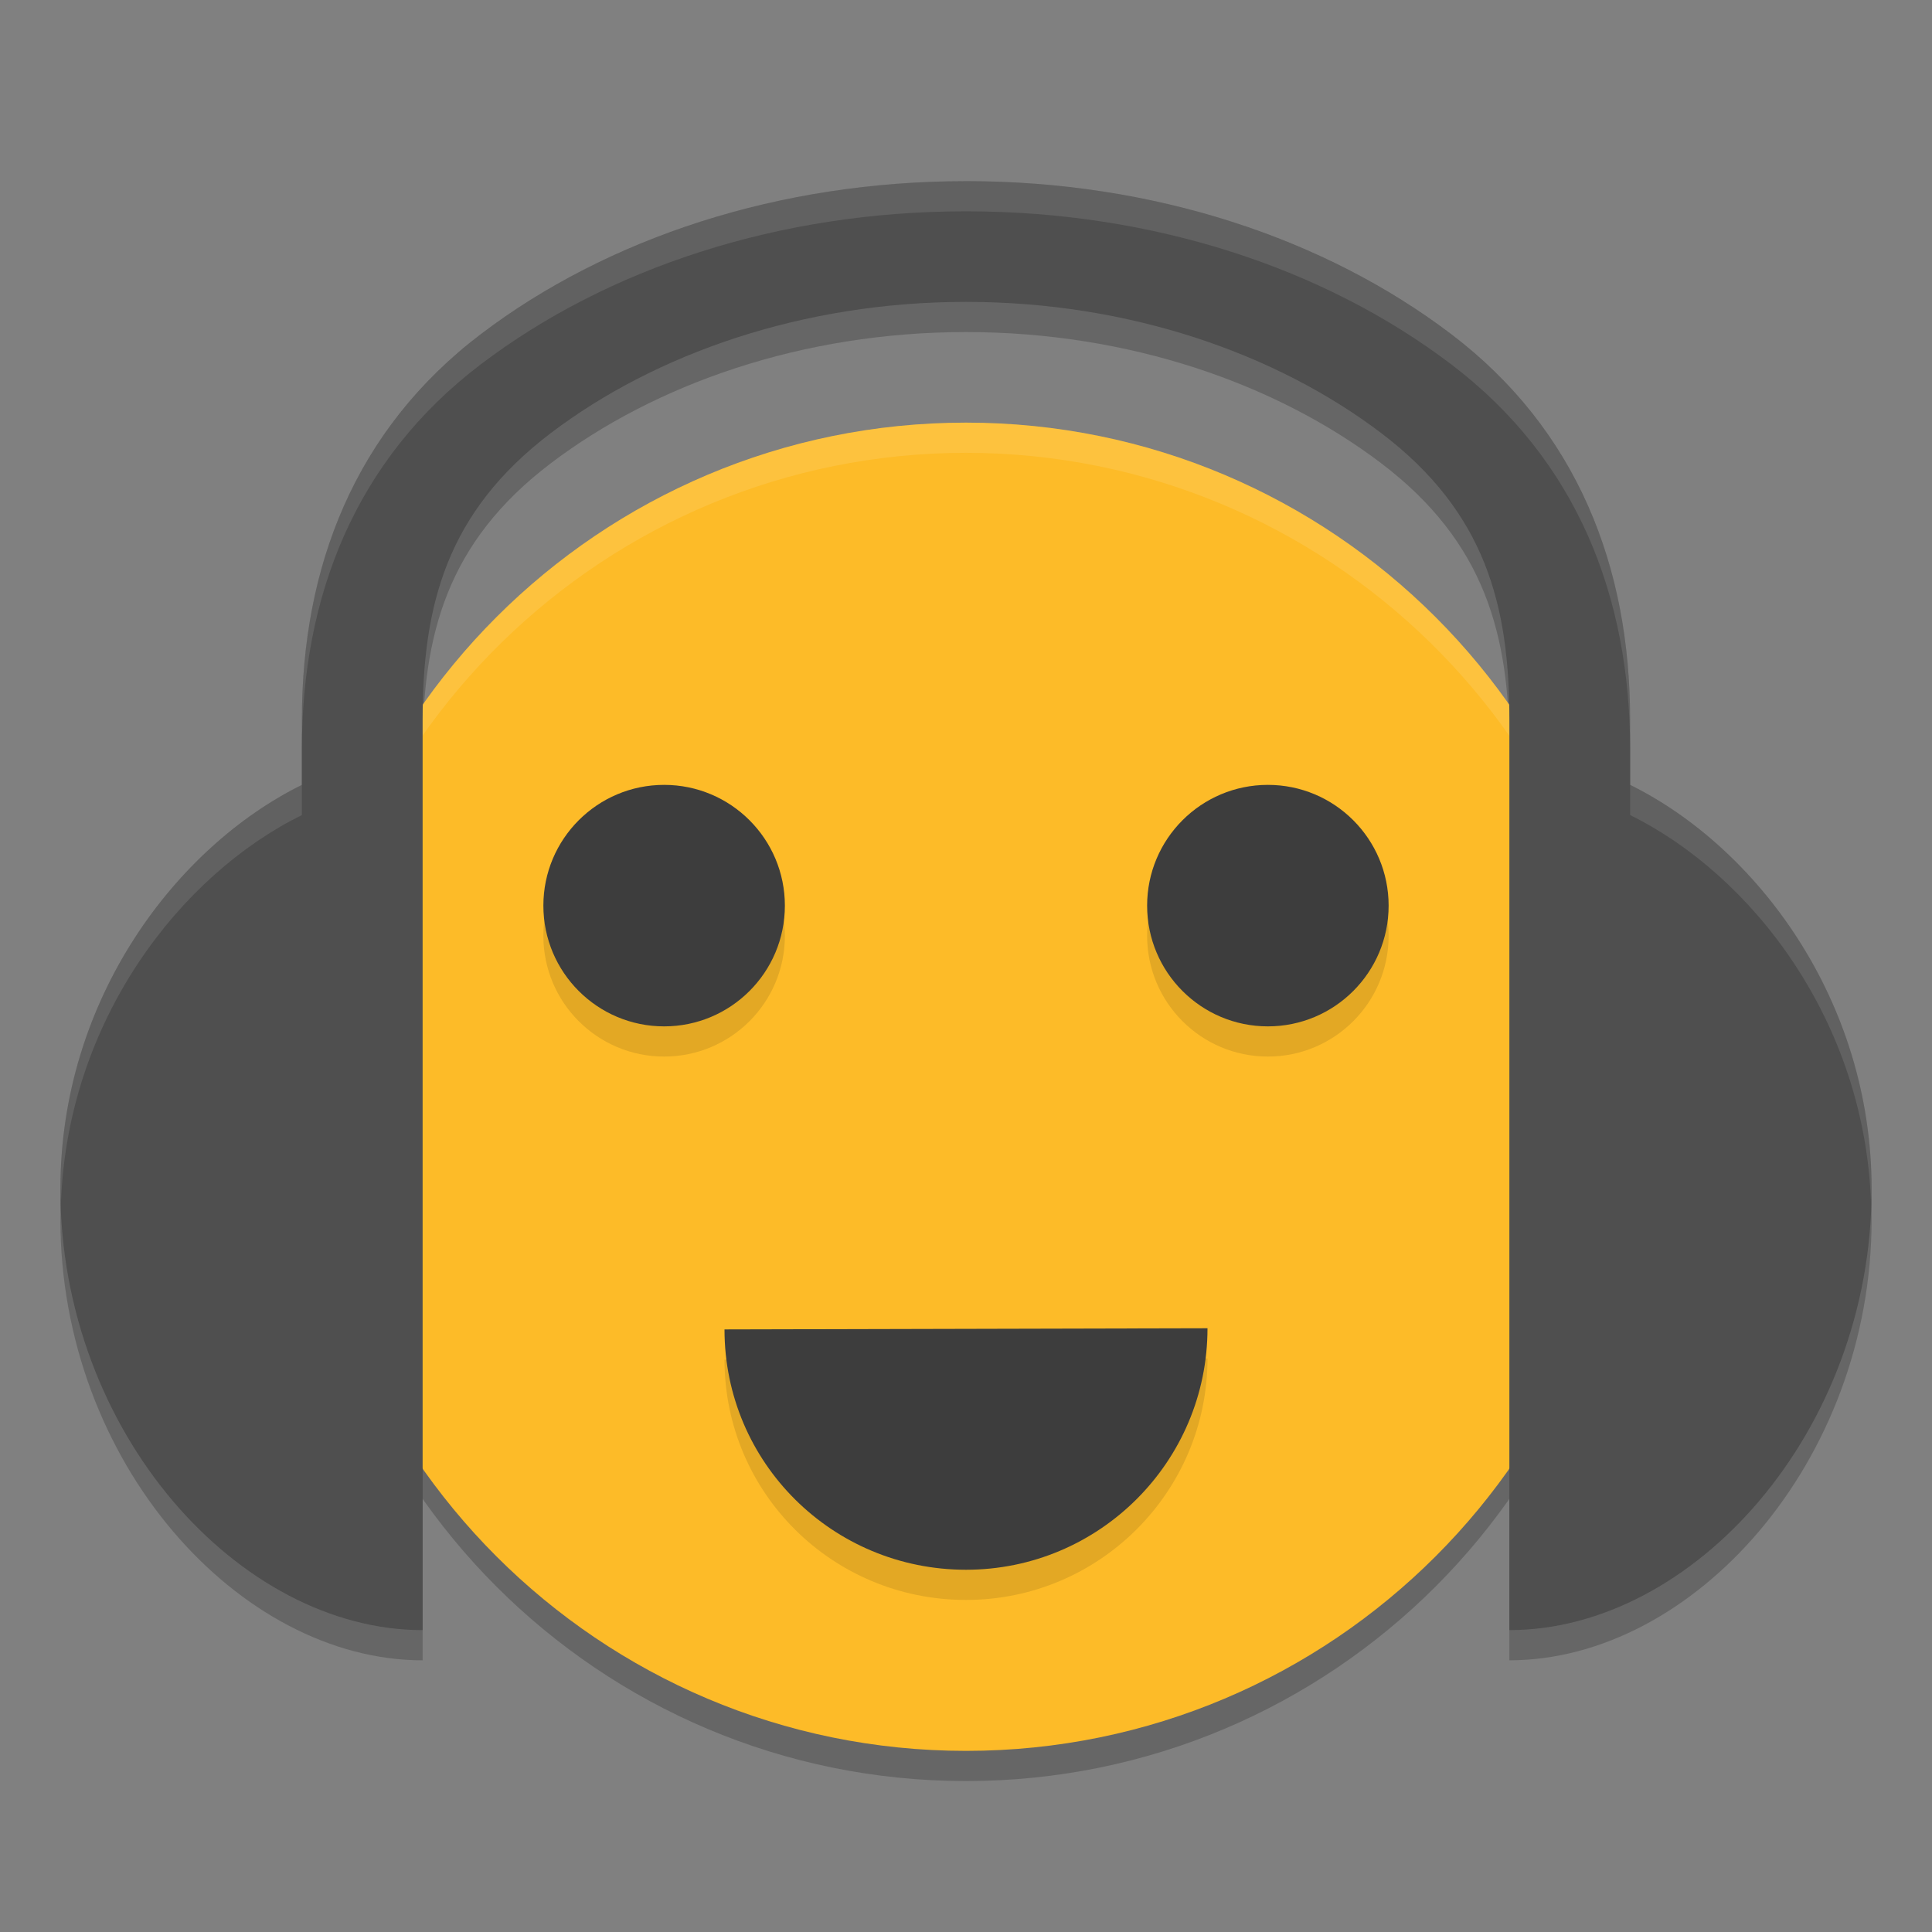 <svg xmlns="http://www.w3.org/2000/svg" xmlns:xlink="http://www.w3.org/1999/xlink" width="384pt" height="384pt" version="1.1" viewBox="0 0 384 384">
 <rect x="0" y="0" width="384" height="384" fill="#808080" stroke="none"/>
 <defs>
  <filter id="alpha" width="100%" height="100%" x="0%" y="0%" filterUnits="objectBoundingBox">
   <feColorMatrix in="SourceGraphic" type="matrix" values="0 0 0 0 1 0 0 0 0 1 0 0 0 0 1 0 0 0 1 0"/>
  </filter>
  <mask id="mask0">
   <g filter="url(#alpha)">
    <rect width="384" height="384" x="0" y="0" style="fill:rgb(0%,0%,0%);fill-opacity:0.2"/>
   </g>
  </mask>
  <clipPath id="clip1">
   <rect width="384" height="384" x="0" y="0"/>
  </clipPath>
  <g id="surface5" clip-path="url(#clip1)">
   <path style="fill:rgb(0%,0%,0%)" d="M 192 42.004 C 154.699 42.004 120.68 53.348 95.586 72.395 C 70.488 91.445 60 118.699 60 149.016 L 60 162 C 35.086 174.297 12 204.527 12 242.332 C 12 290.727 47.578 330 84 330 L 84 149.016 C 84 126.312 88.754 107.812 109.469 92.086 C 130.188 76.355 159.445 66 192 66 C 224.555 66 253.812 76.359 274.531 92.082 C 295.25 107.809 300 126.309 300 149.016 L 300 329.996 C 336.426 329.996 372 290.723 372 242.332 C 372 204.523 348.914 174.297 324 162 L 324 149.016 C 324 118.695 313.512 91.441 288.418 72.391 C 263.324 53.344 229.305 42 192.004 42 Z M 192 42.004"/>
  </g>
  <mask id="mask1">
   <g filter="url(#alpha)">
    <rect width="384" height="384" x="0" y="0" style="fill:rgb(0%,0%,0%);fill-opacity:0.2"/>
   </g>
  </mask>
  <clipPath id="clip2">
   <rect width="384" height="384" x="0" y="0"/>
  </clipPath>
  <g id="surface8" clip-path="url(#clip2)">
   <path style="fill:rgb(0%,0%,0%)" d="M 324 222 C 324 294.902 264.902 354 192 354 C 119.098 354 60 294.902 60 222 C 60 149.098 119.098 90 192 90 C 264.902 90 324 149.098 324 222 Z M 324 222"/>
  </g>
  <mask id="mask2">
   <g filter="url(#alpha)">
    <rect width="384" height="384" x="0" y="0" style="fill:rgb(0%,0%,0%);fill-opacity:0.102"/>
   </g>
  </mask>
  <clipPath id="clip3">
   <rect width="384" height="384" x="0" y="0"/>
  </clipPath>
  <g id="surface11" clip-path="url(#clip3)">
   <path style="fill:rgb(0%,0%,0%)" d="M 240 270 C 240 296.508 218.508 318 192 318 C 165.492 318 144 296.742 144 270.23 Z M 240 270"/>
  </g>
  <mask id="mask3">
   <g filter="url(#alpha)">
    <rect width="384" height="384" x="0" y="0" style="fill:rgb(0%,0%,0%);fill-opacity:0.102"/>
   </g>
  </mask>
  <clipPath id="clip4">
   <rect width="384" height="384" x="0" y="0"/>
  </clipPath>
  <g id="surface14" clip-path="url(#clip4)">
   <path style="fill:rgb(100%,100%,100%)" d="M 192 84 C 119.098 84 60 143.098 60 216 C 60.023 216.98 60.059 217.961 60.105 218.941 C 61.766 147.277 120.316 90.039 192 90 C 263.664 90.062 322.188 147.297 323.848 218.941 C 323.91 217.961 323.961 216.98 324 216 C 324 143.098 264.902 84 192 84 Z M 192 84"/>
  </g>
  <mask id="mask4">
   <g filter="url(#alpha)">
    <rect width="384" height="384" x="0" y="0" style="fill:rgb(0%,0%,0%);fill-opacity:0.102"/>
   </g>
  </mask>
  <clipPath id="clip5">
   <rect width="384" height="384" x="0" y="0"/>
  </clipPath>
  <g id="surface17" clip-path="url(#clip5)">
   <path style="fill:rgb(0%,0%,0%)" d="M 276 186 C 276 199.254 265.254 210 252 210 C 238.746 210 228 199.254 228 186 C 228 172.746 238.746 162 252 162 C 265.254 162 276 172.746 276 186 Z M 276 186"/>
  </g>
  <mask id="mask5">
   <g filter="url(#alpha)">
    <rect width="384" height="384" x="0" y="0" style="fill:rgb(0%,0%,0%);fill-opacity:0.102"/>
   </g>
  </mask>
  <clipPath id="clip6">
   <rect width="384" height="384" x="0" y="0"/>
  </clipPath>
  <g id="surface20" clip-path="url(#clip6)">
   <path style="fill:rgb(0%,0%,0%)" d="M 156 186 C 156 199.254 145.254 210 132 210 C 118.746 210 108 199.254 108 186 C 108 172.746 118.746 162 132 162 C 145.254 162 156 172.746 156 186 Z M 156 186"/>
  </g>
  <mask id="mask6">
   <g filter="url(#alpha)">
    <rect width="384" height="384" x="0" y="0" style="fill:rgb(0%,0%,0%);fill-opacity:0.102"/>
   </g>
  </mask>
  <clipPath id="clip7">
   <rect width="384" height="384" x="0" y="0"/>
  </clipPath>
  <g id="surface23" clip-path="url(#clip7)">
   <path style="fill:rgb(100%,100%,100%)" d="M 192 36 C 154.699 36 120.672 47.352 95.578 66.398 C 70.48 85.449 60 112.699 60 143.016 L 60 149.016 C 60 118.699 70.48 91.449 95.578 72.398 C 120.672 53.352 154.699 42 192 42 C 229.301 42 263.328 53.352 288.422 72.398 C 313.516 91.445 324 118.695 324 149.016 L 324 143.016 C 324 112.695 313.516 85.445 288.422 66.398 C 263.328 47.352 229.301 36 192 36 Z M 60 156 C 35.086 168.297 12 198.535 12 236.344 C 12 237.293 12.082 238.219 12.117 239.156 C 13.379 202.852 35.793 173.945 60 162 Z M 324 156 L 324 162 C 348.203 173.945 370.621 202.828 371.883 239.133 C 371.918 238.191 372 237.27 372 236.32 C 372 198.512 348.914 168.297 324 156 Z M 324 156"/>
  </g>
 </defs>
 <g>
  <use mask="url(#mask0)" xlink:href="#surface5"/>
  <use mask="url(#mask1)" xlink:href="#surface8"/>
  <path style="fill:rgb(99.216%,73.333%,15.686%)" d="M 324 216 C 324 288.902 264.902 348 192 348 C 119.098 348 60 288.902 60 216 C 60 143.098 119.098 84 192 84 C 264.902 84 324 143.098 324 216 Z M 324 216"/>
  <use mask="url(#mask2)" xlink:href="#surface11"/>
  <use mask="url(#mask3)" xlink:href="#surface14"/>
  <path style="fill:rgb(30.98%,30.98%,30.98%)" d="M 192 36.004 C 154.699 36.004 120.68 47.348 95.586 66.395 C 70.488 85.445 60 112.699 60 143.016 L 60 156 C 35.086 168.297 12 198.527 12 236.332 C 12 284.727 47.578 324 84 324 L 84 143.016 C 84 120.312 88.754 101.812 109.469 86.086 C 130.188 70.355 159.445 60 192 60 C 224.555 60 253.812 70.359 274.531 86.082 C 295.25 101.809 300 120.309 300 143.016 L 300 323.996 C 336.426 323.996 372 284.723 372 236.332 C 372 198.523 348.914 168.297 324 156 L 324 143.016 C 324 112.695 313.512 85.441 288.418 66.391 C 263.324 47.344 229.305 36 192.004 36 Z M 192 36.004"/>
  <use mask="url(#mask4)" xlink:href="#surface17"/>
  <path style="fill:rgb(23.922%,23.922%,23.922%)" d="M 276 180 C 276 193.254 265.254 204 252 204 C 238.746 204 228 193.254 228 180 C 228 166.746 238.746 156 252 156 C 265.254 156 276 166.746 276 180 Z M 276 180"/>
  <use mask="url(#mask5)" xlink:href="#surface20"/>
  <path style="fill:rgb(23.922%,23.922%,23.922%)" d="M 156 180 C 156 193.254 145.254 204 132 204 C 118.746 204 108 193.254 108 180 C 108 166.746 118.746 156 132 156 C 145.254 156 156 166.746 156 180 Z M 156 180"/>
  <path style="fill:rgb(23.922%,23.922%,23.922%)" d="M 240 264 C 240 290.508 218.508 312 192 312 C 165.492 312 144 290.742 144 264.23 Z M 240 264"/>
  <use mask="url(#mask6)" xlink:href="#surface23"/>
 </g>
</svg>
